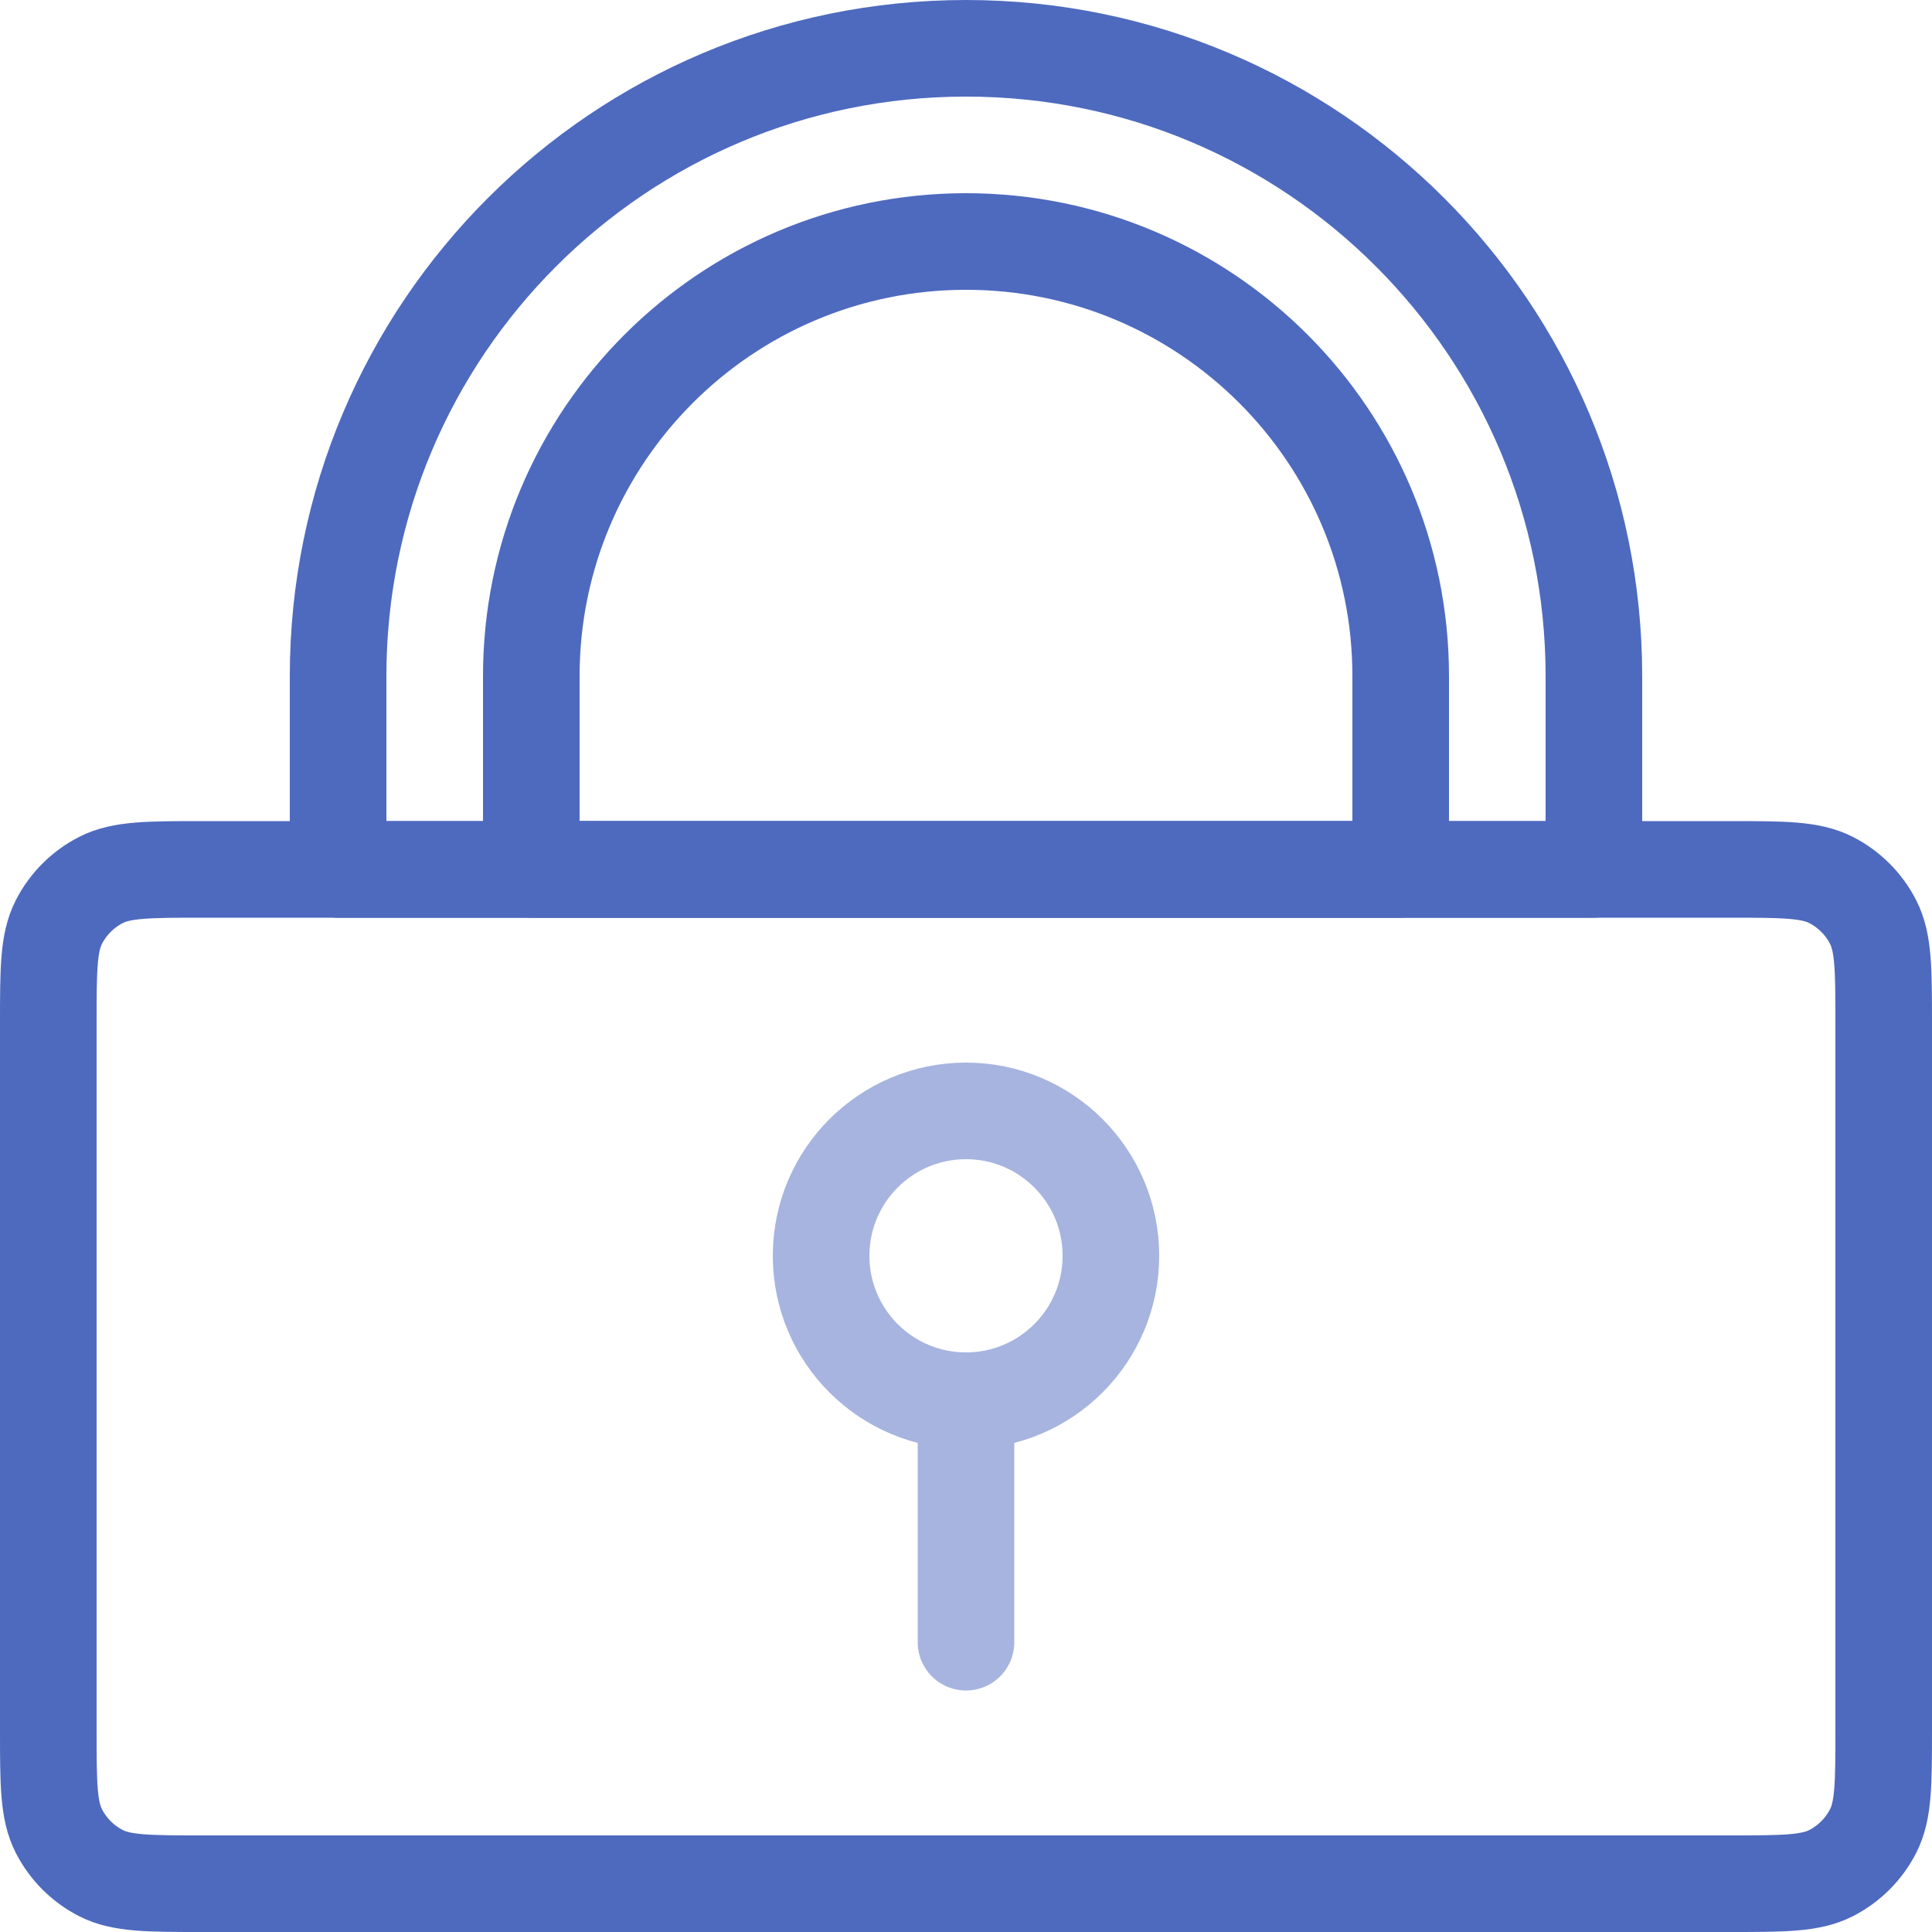 <svg width="40" height="40" viewBox="0 0 40 40" fill="none" xmlns="http://www.w3.org/2000/svg">
<path d="M39 35.8L39 21.2C39 20.08 39 19.52 38.782 19.092C38.59 18.716 38.284 18.41 37.908 18.218C37.48 18 36.92 18 35.8 18H4.2C3.08 18 2.52 18 2.092 18.218C1.716 18.41 1.41 18.716 1.218 19.092C1 19.52 1 20.08 1 21.2L1 35.8C1 36.92 1 37.48 1.218 37.908C1.41 38.284 1.716 38.59 2.092 38.782C2.52 39 3.08 39 4.2 39H35.8C36.92 39 37.48 39 37.908 38.782C38.284 38.59 38.59 38.284 38.782 37.908C39 37.48 39 36.92 39 35.8Z" stroke="#4E6ABF" stroke-width="2" stroke-linecap="round" stroke-linejoin="round"/>
<path d="M33 18L33 14C33 6.82 27.18 1 20 1C12.82 1 7 6.82 7 14L7 18H33Z" stroke="#4E6ABF" stroke-width="2" stroke-linecap="round" stroke-linejoin="round"/>
<path d="M29 18L29 14C29 9.029 24.971 5 20 5C15.03 5 11 9.029 11 14L11 18H29Z" stroke="#4E6ABF" stroke-width="2" stroke-linecap="round" stroke-linejoin="round"/>
<g opacity="0.5">
<circle cx="20" cy="26" r="3" stroke="#4E6ABF" stroke-width="2" stroke-linecap="round" stroke-linejoin="round"/>
<path d="M20 29V34" stroke="#4E6ABF" stroke-width="2" stroke-linecap="round" stroke-linejoin="round"/>
</g>
</svg>
